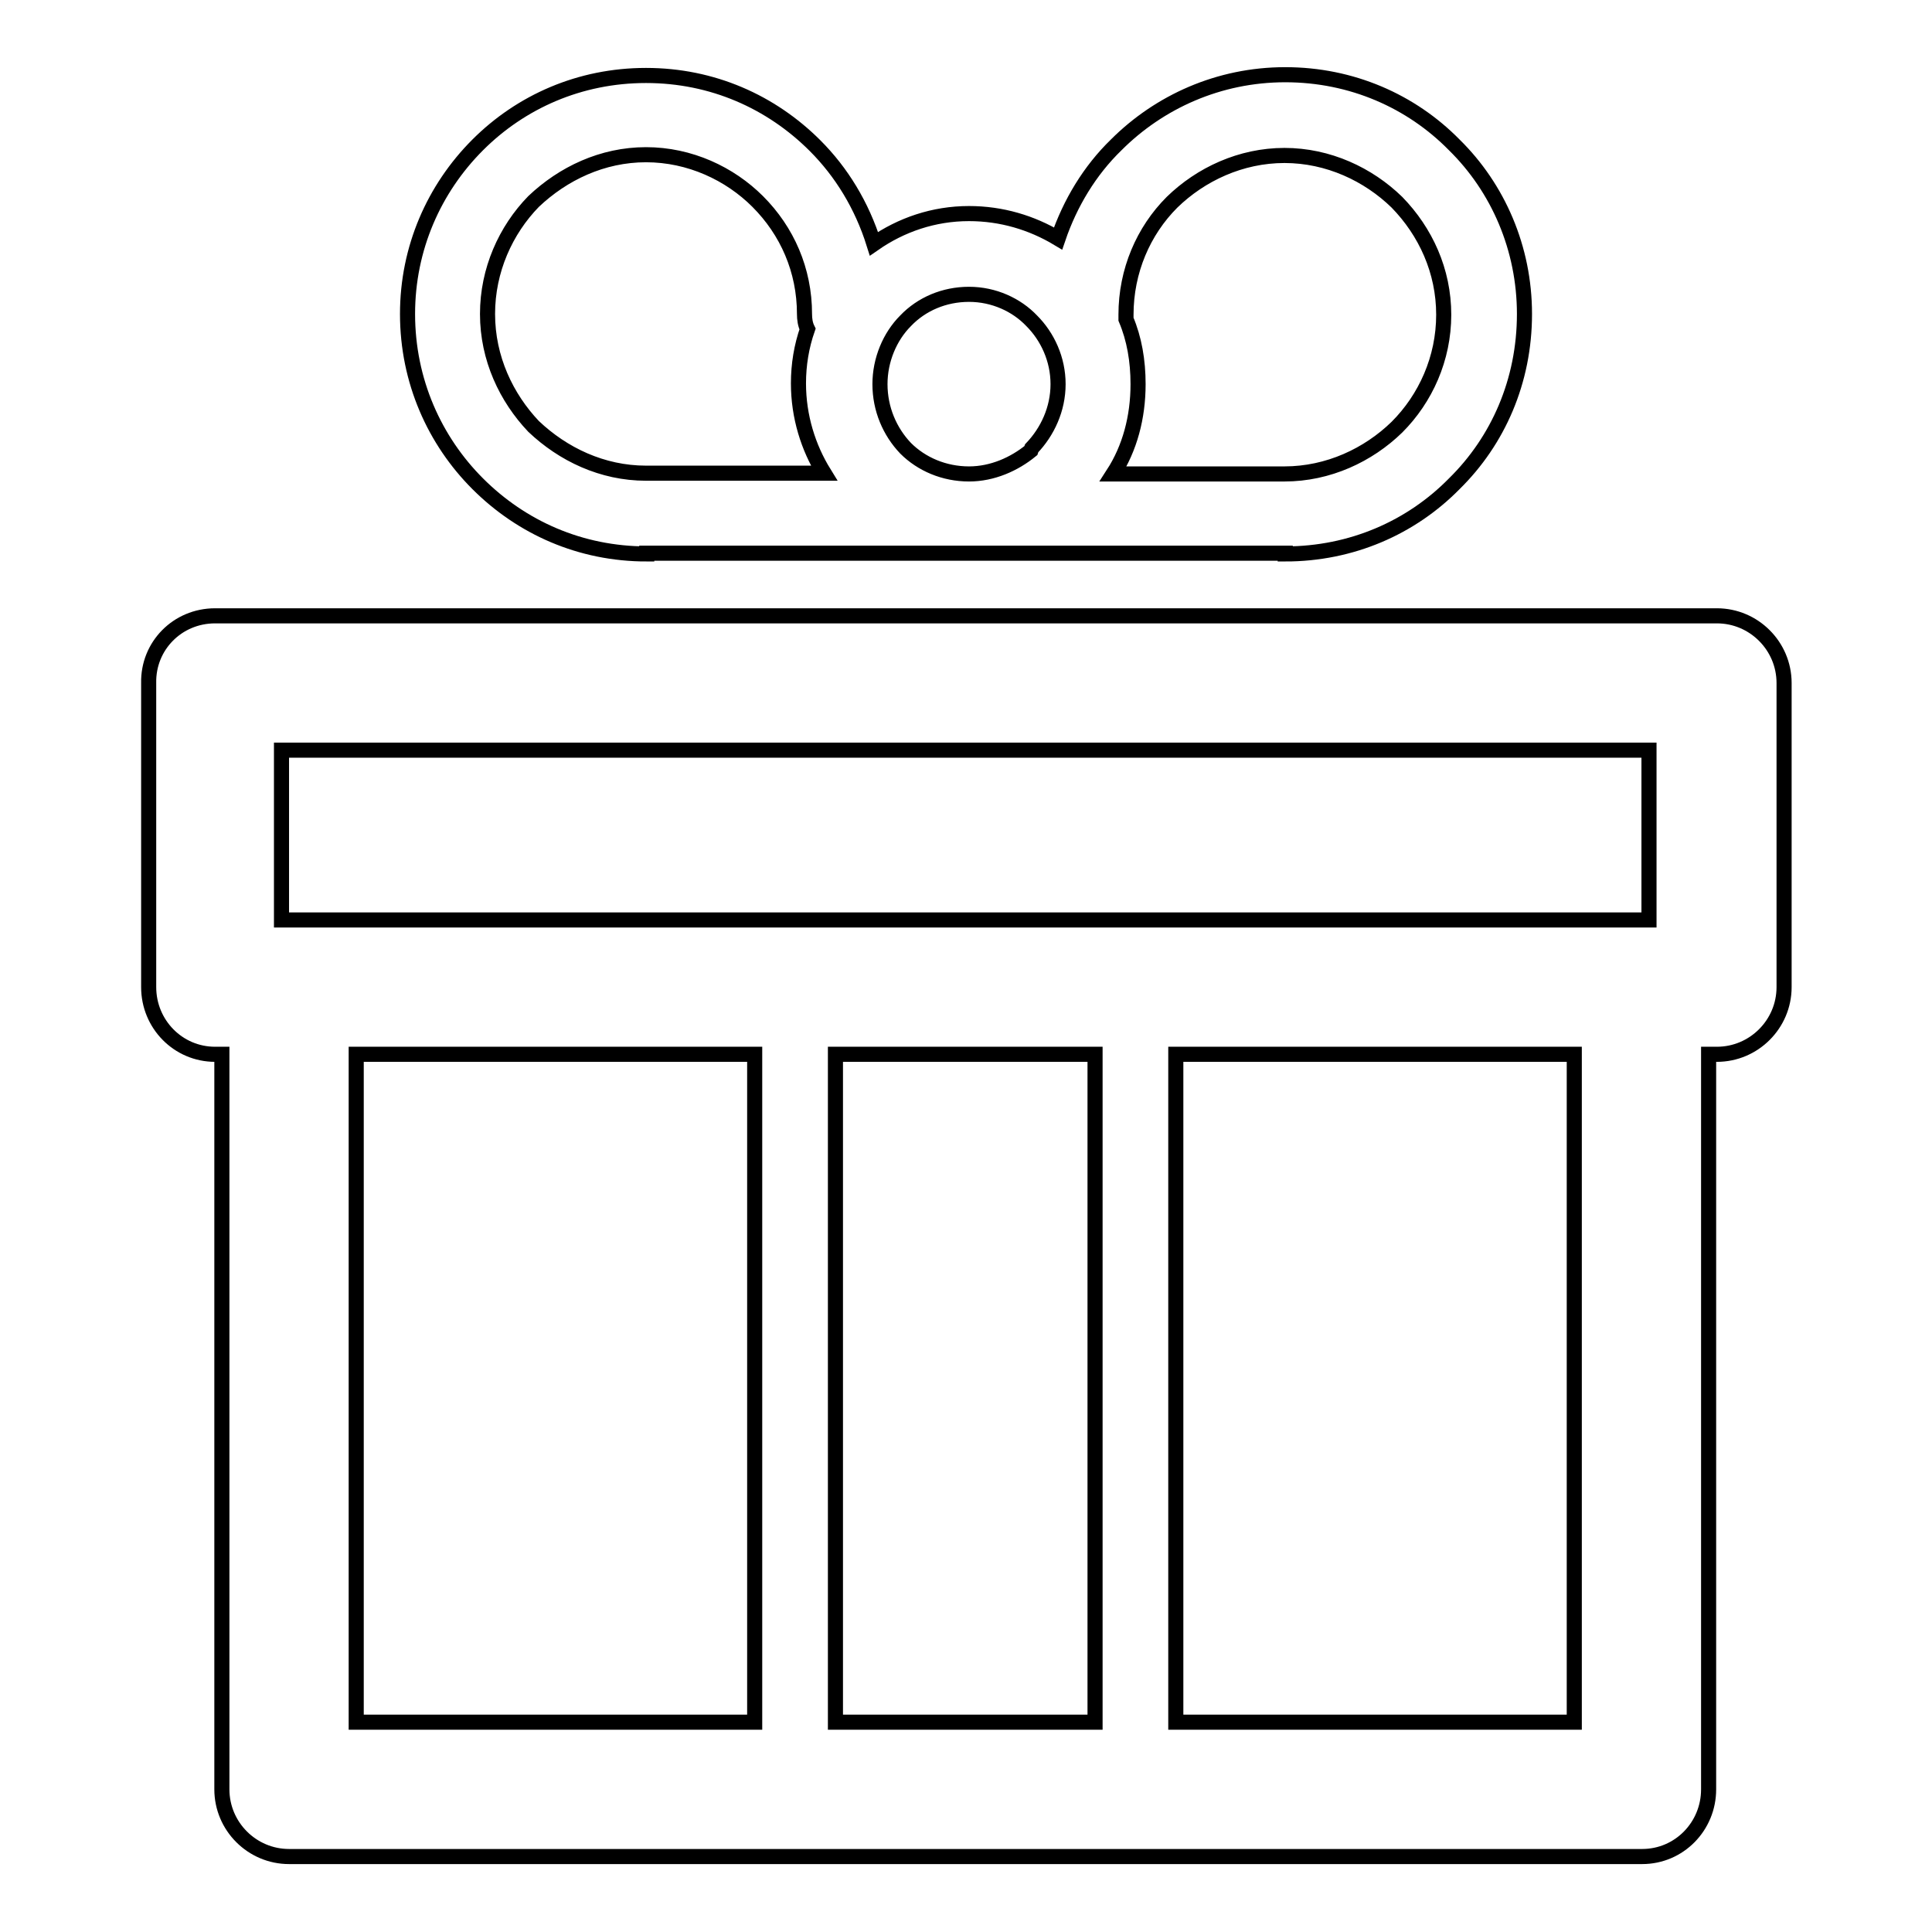 <?xml version="1.0" encoding="utf-8"?>
<!-- Svg Vector Icons : http://www.onlinewebfonts.com/icon -->
<!DOCTYPE svg PUBLIC "-//W3C//DTD SVG 1.1//EN" "http://www.w3.org/Graphics/SVG/1.1/DTD/svg11.dtd">
<svg version="1.1" xmlns="http://www.w3.org/2000/svg" xmlns:xlink="http://www.w3.org/1999/xlink" x="0px" y="0px" viewBox="0 0 256 256" enable-background="new 0 0 256 256" xml:space="preserve">
<g> <path stroke-width="2" fill-opacity="0" stroke="#000000"  d="M28.5,81.6h0.3h198.7c4.9,0,8.9,4,8.9,8.9v0.2v40.1c0,4.9-4,8.9-8.9,8.9h-0.3h-0.8v97.4 c0,4.9-3.9,8.9-8.8,8.9h-0.3h-179c-4.9,0-8.9-4-8.9-8.9v-0.2v-97.2h-0.9c-4.9,0-8.8-4-8.8-8.9v-0.2V90.5 C19.6,85.6,23.5,81.6,28.5,81.6L28.5,81.6z M145.1,228.2L145.1,228.2v-88.5h-34.4v88.5L145.1,228.2L145.1,228.2z M100,228.2 L100,228.2v-88.5H47.2v88.5L100,228.2L100,228.2z M155.8,139.7L155.8,139.7v88.5h52.8v-88.5H155.8L155.8,139.7z M128.4,28.3 L128.4,28.3c4.3,0,8.3,1.2,11.8,3.3c1.6-4.7,4.2-9,7.7-12.4c5.7-5.7,13.6-9.3,22.4-9.3c8.8,0,16.7,3.5,22.4,9.3 c5.8,5.7,9.3,13.7,9.3,22.4c0,8.9-3.5,16.8-9.3,22.5c-5.7,5.8-13.6,9.3-22.4,9.3v-0.1c-28.2,0-56.3,0-84.6,0v0.1 c-8.8,0-16.6-3.5-22.4-9.3c-5.7-5.7-9.3-13.6-9.3-22.5c0-8.7,3.5-16.6,9.3-22.4C69,13.5,76.8,10,85.6,10c8.8,0,16.6,3.5,22.4,9.3 c3.5,3.5,6.2,7.9,7.8,13C119.4,29.8,123.7,28.3,128.4,28.3L128.4,28.3z M136.7,42.5L136.7,42.5c-2-2.1-5-3.5-8.3-3.5 c-3.3,0-6.3,1.3-8.4,3.5c-2.1,2.1-3.4,5.2-3.4,8.4c0,3.3,1.3,6.3,3.4,8.5c2.1,2.1,5.1,3.4,8.4,3.4c3.1,0,6-1.3,8.2-3.1l0.1-0.3 c2.1-2.2,3.5-5.2,3.5-8.5C140.2,47.6,138.8,44.6,136.7,42.5L136.7,42.5z M149.2,42.3L149.2,42.3c1.1,2.6,1.6,5.5,1.6,8.6 c0,4.4-1.1,8.5-3.3,11.9h22.7c5.8,0,11.1-2.5,14.9-6.2c3.8-3.8,6.2-9.1,6.2-14.9c0-5.8-2.4-11-6.2-14.9c-3.8-3.7-9.1-6.2-14.9-6.2 c-5.8,0-11.1,2.5-14.9,6.2c-3.8,3.8-6.1,9.1-6.1,14.9L149.2,42.3L149.2,42.3z M109.2,62.7L109.2,62.7c-2.1-3.4-3.4-7.5-3.4-11.9 c0-2.5,0.4-4.9,1.2-7.2c-0.3-0.6-0.4-1.3-0.4-2c0-5.8-2.3-11-6.2-14.9c-3.7-3.7-9-6.2-14.8-6.2c-5.8,0-11,2.5-14.9,6.2 c-3.7,3.8-6.1,9.1-6.1,14.9c0,5.9,2.5,11.1,6.1,14.9c3.9,3.7,9.1,6.2,14.9,6.2H109.2L109.2,62.7z M218.5,99.4L218.5,99.4H37.3v22.5 c65.1,0,116,0,181.2,0L218.5,99.4L218.5,99.4z"/></g>
</svg>